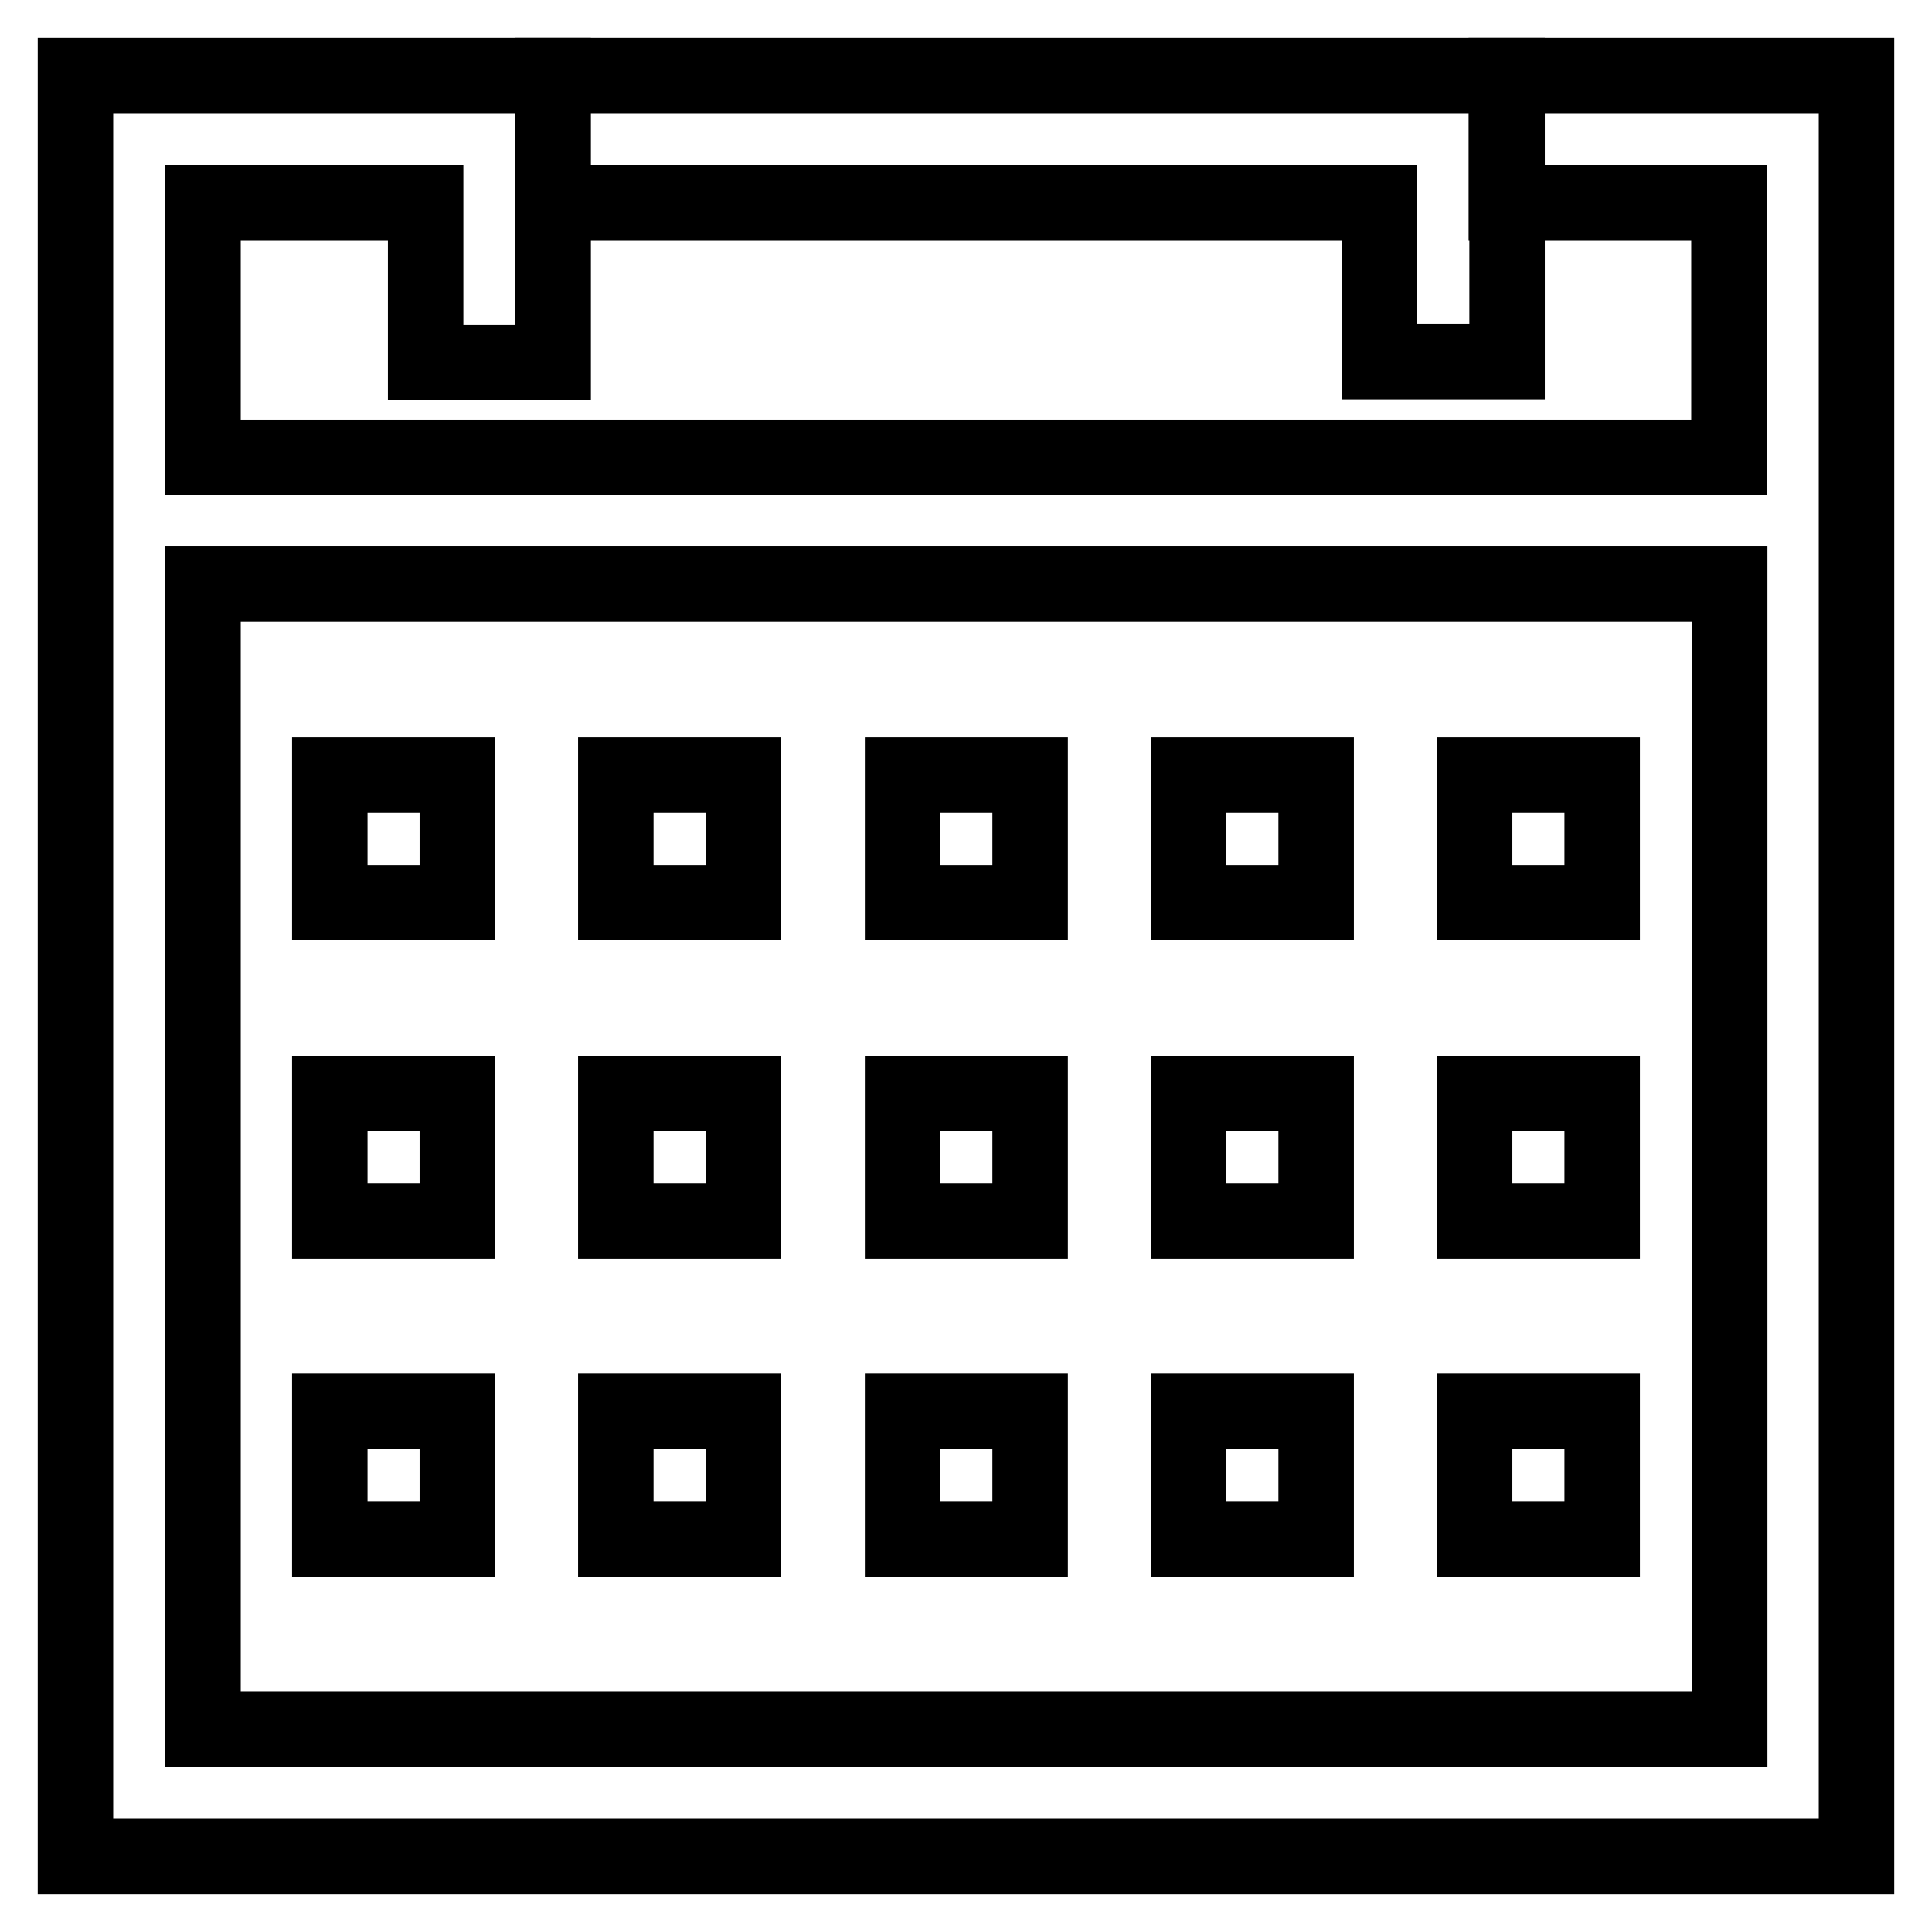 <?xml version="1.0" encoding="utf-8"?>
<!-- Svg Vector Icons : http://www.onlinewebfonts.com/icon -->
<!DOCTYPE svg PUBLIC "-//W3C//DTD SVG 1.1//EN" "http://www.w3.org/Graphics/SVG/1.1/DTD/svg11.dtd">
<svg version="1.1" xmlns="http://www.w3.org/2000/svg" xmlns:xlink="http://www.w3.org/1999/xlink" x="0px" y="0px" viewBox="0 0 256 256" enable-background="new 0 0 256 256" xml:space="preserve">
<g> <path stroke-width="10" fill-opacity="0" stroke="#000000"  d="M43.7,102.7h16.9v16.9H43.7V102.7z M81.6,102.7h16.9v16.9H81.6V102.7z M119.6,102.7h16.9v16.9h-16.9V102.7z  M157.5,102.7h16.9v16.9h-16.9V102.7z M195.4,102.7h16.9v16.9h-16.9V102.7z M43.7,144.9h16.9v16.9H43.7V144.9z M81.6,144.9h16.9 v16.9H81.6V144.9z M119.6,144.9h16.9v16.9h-16.9V144.9z M157.5,144.9h16.9v16.9h-16.9V144.9z M195.4,144.9h16.9v16.9h-16.9V144.9z  M43.7,187h16.9v16.9H43.7V187z M81.6,187h16.9v16.9H81.6V187z M119.6,187h16.9v16.9h-16.9V187z M157.5,187h16.9v16.9h-16.9V187z  M195.4,187h16.9v16.9h-16.9V187z"/> <path stroke-width="10" fill-opacity="0" stroke="#000000"  d="M199.6,10v16.9h29.5v33.7H26.9V26.9h29.5v21.1h16.9V10H10v236h236V10H199.6z M26.9,229.1V77.4h202.3v151.7 H26.9z"/> <path stroke-width="10" fill-opacity="0" stroke="#000000"  d="M182.8,47.9h16.9V10H73.2v16.9h109.6V47.9z"/></g>
</svg>